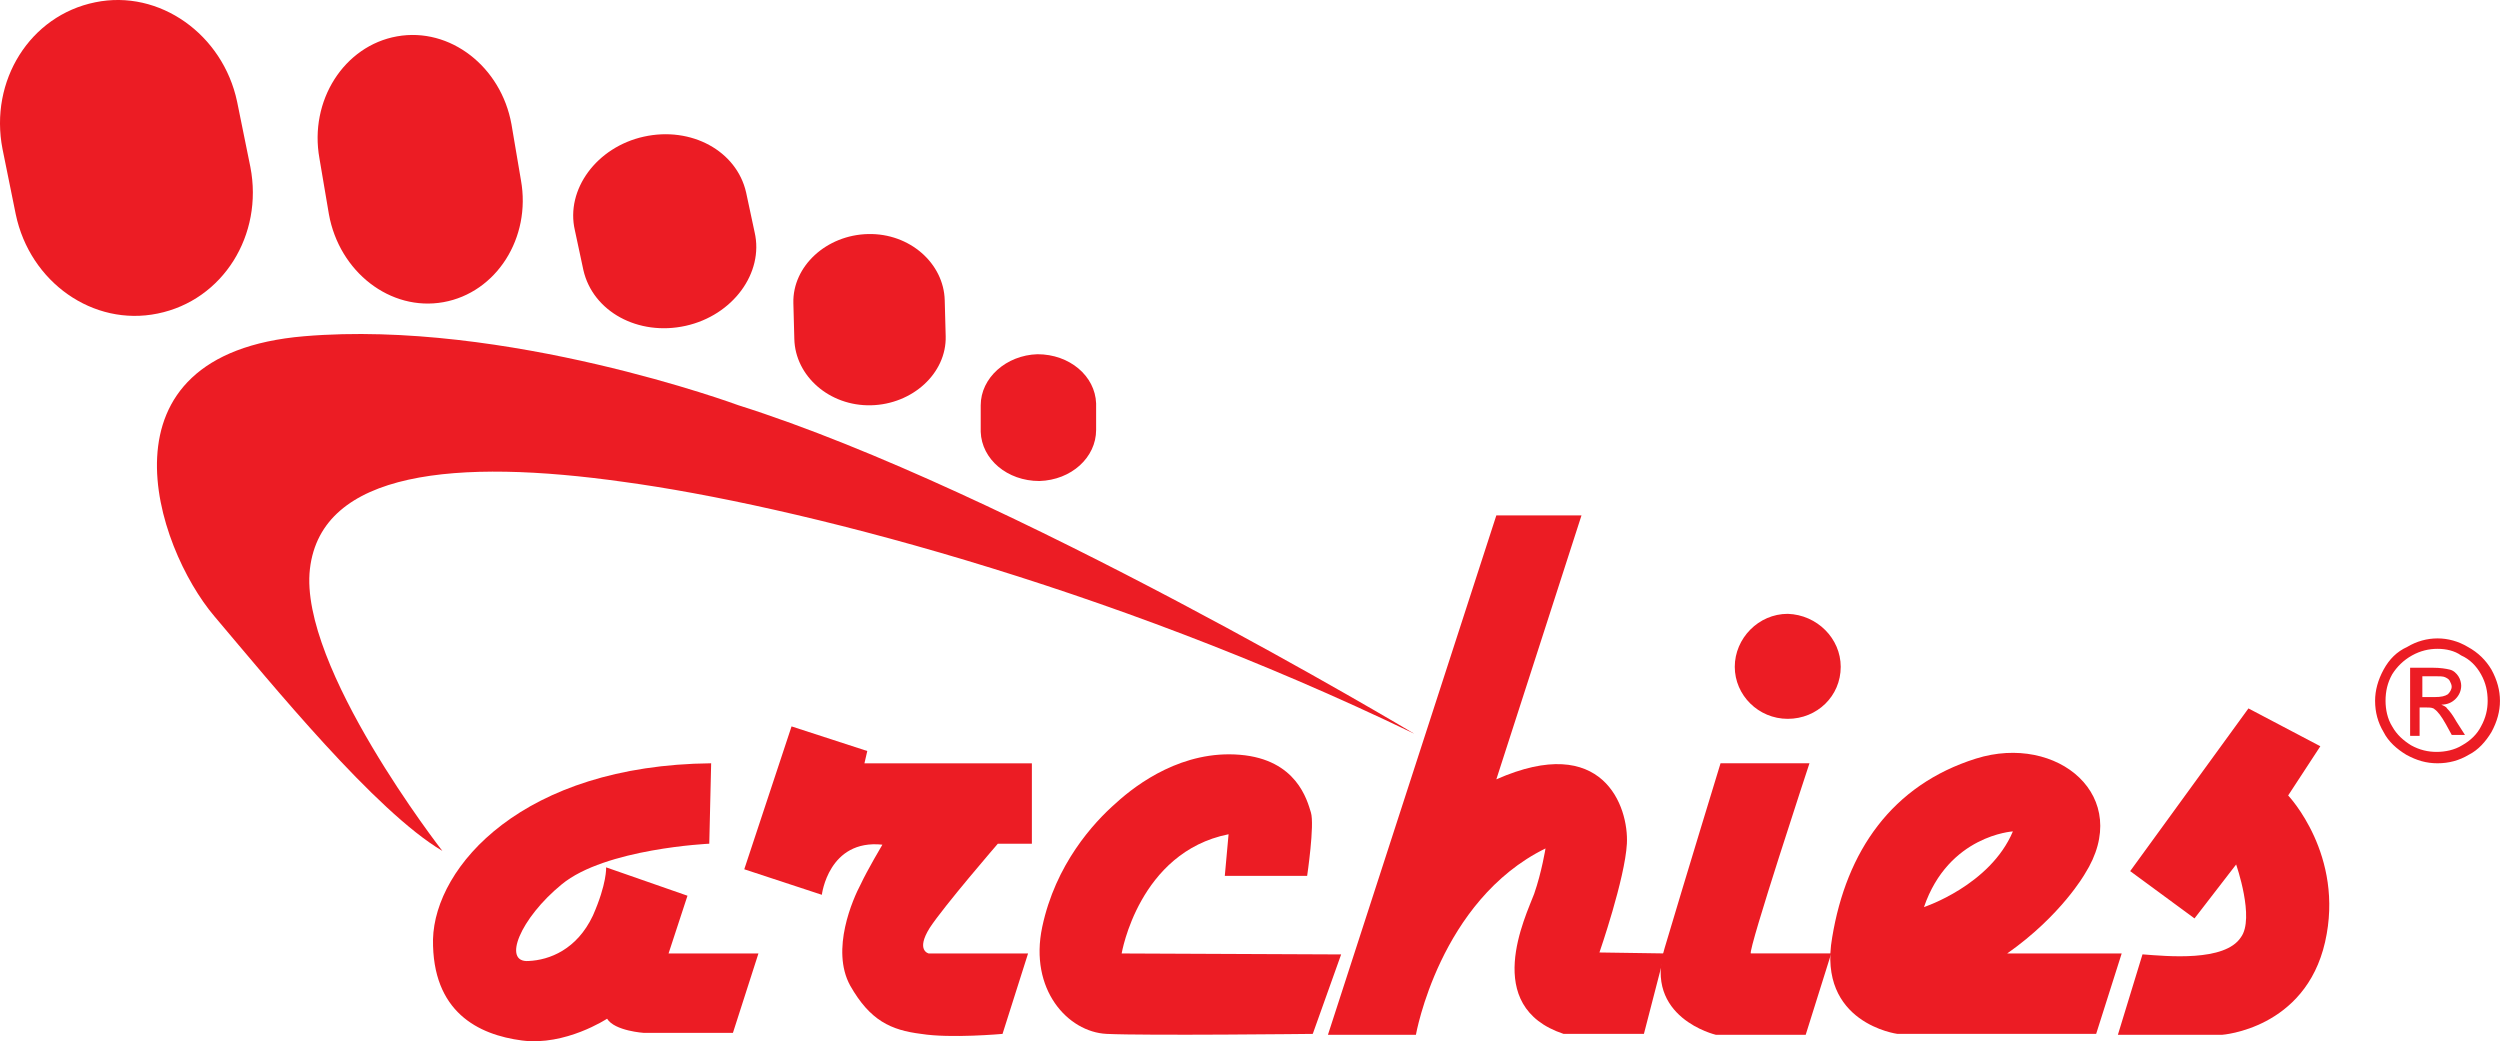 <?xml version="1.0" encoding="UTF-8"?><svg id="Layer_2" xmlns="http://www.w3.org/2000/svg" viewBox="0 0 729.55 303.86"><defs><style>.cls-1{fill:#ec1c24;}</style></defs><g id="Layer_1-2"><g><g><path class="cls-1" d="m176.88,253.11l23.74,8.28-5.52,16.84h26.23l-7.45,23.19h-25.95s-8.56-.55-10.77-4.14c0,0-12.15,8.01-24.85,6.35-12.7-1.66-26.23-8.28-25.95-29.54.55-21.26,26.23-50.8,81.17-51.35l-.55,23.47s-30.37,1.38-43.07,11.87c-12.15,9.94-17.39,22.91-9.66,22.36,6.07-.28,14.08-3.31,18.77-13.25,4.14-9.39,3.86-14.08,3.86-14.08"/><path class="cls-1" d="m230.99,211.98l-13.8,41.69,22.64,7.45s1.93-16.29,17.67-14.63c0,0-4.42,7.45-6.35,11.6-2.21,4.14-8.83,19.05-3.04,29.54,5.8,10.21,11.87,12.98,20.71,14.08,8.56,1.38,23.74,0,23.74,0l7.45-23.47h-28.99s-3.86-.83.28-7.45c4.14-6.35,19.88-24.57,19.88-24.57h9.94v-23.47h-48.86l.83-3.59-22.09-7.18h0Z"/><path class="cls-1" d="m357.43,255.6h24.02s2.21-14.91,1.1-18.5c-1.1-3.59-4.14-15.46-20.71-16.84-16.56-1.38-29.82,8.28-36.17,14.08-6.63,5.8-17.67,17.94-21.53,36.17-3.86,18.22,7.45,30.64,18.77,31.2,11.6.55,60.18,0,60.18,0l8.28-23.19-64.05-.28s4.97-29.54,31.2-34.79c0,0-1.1,12.15-1.1,12.15Z"/><path class="cls-1" d="m387.52,301.98h25.67s6.9-39.2,37.82-54.39c0,0-1.1,6.9-3.31,13.25-2.48,6.63-15.46,32.85,8.56,40.86h23.47l6.07-23.47-19.05-.28s7.45-21.53,8.01-31.75c.55-10.77-6.9-32.58-38.1-18.77l24.85-77.02h-24.85s-49.14,151.56-49.14,151.56Z"/><path class="cls-1" d="m502.09,222.74h25.95s-17.94,54.39-17.12,55.49h23.47l-7.45,23.74h-26.23s-21.26-4.97-14.91-25.4c6.07-20.43,16.29-53.83,16.29-53.83"/><path class="cls-1" d="m537.16,194.59c0,8.56-6.9,15.18-15.46,15.18s-15.46-6.9-15.46-15.18,6.9-15.46,15.46-15.46c8.56.28,15.46,7.18,15.46,15.46"/><path class="cls-1" d="m585.74,278.24c15.74-11.04,22.64-23.19,22.64-23.19,14.36-22.64-8.01-41.13-31.75-33.68-24.57,7.73-37.82,27.06-41.96,52.18-4.42,25.12,19.05,28.16,19.05,28.16h57.98l7.45-23.47h-33.4Zm-24.29-13.53c7.18-20.98,25.95-22.09,25.95-22.09-6.63,15.74-25.95,22.09-25.95,22.09"/><path class="cls-1" d="m625.22,278.51l-7.18,23.47h30.37s24.29-1.66,30.09-27.06c5.8-25.4-10.77-42.79-10.77-42.79l9.39-14.36-20.98-11.04-34.51,47.48,18.77,13.8,12.15-15.74s5.52,15.74,1.38,21.26c-4.69,7.18-21.53,5.52-28.71,4.97"/></g><g><path class="cls-1" d="m73.06,48.71c3.87,19.88-8.01,38.93-27.06,42.79-18.77,3.87-37.27-9.11-41.41-28.99L.73,43.46C-3.14,23.58,8.73,4.54,27.78.67c18.77-3.87,37.27,9.39,41.41,28.99,0,0,3.87,19.05,3.87,19.05Z"/><path class="cls-1" d="m152.02,52.57c3.04,16.84-7.18,32.85-22.64,35.61-15.46,2.76-30.37-8.83-33.4-25.67l-2.76-16.29c-3.04-16.84,7.18-32.85,22.64-35.61,15.46-2.76,30.37,8.83,33.4,25.67,0,0,2.76,16.29,2.76,16.29Z"/><path class="cls-1" d="m220.21,67.76c2.76,11.87-6.35,24.29-20.15,27.33-13.8,3.04-27.06-4.14-29.82-16.29l-2.48-11.6c-2.76-11.87,6.35-24.29,20.15-27.33,13.8-3.04,27.06,4.14,29.82,16.29l2.48,11.6Z"/><path class="cls-1" d="m275.97,98.12c.28,10.77-9.66,19.88-21.81,20.15s-22.09-8.56-22.36-19.33l-.28-10.49c-.28-10.77,9.66-19.88,21.81-20.15,12.15-.28,22.09,8.56,22.36,19.33l.28,10.49Z"/><path class="cls-1" d="m319.87,125.46c0,8.01-7.18,14.63-16.56,14.91-9.39,0-16.84-6.35-17.12-14.36v-7.73c0-8.01,7.45-14.63,16.56-14.91,9.39,0,16.84,6.35,17.12,14.36v7.73Z"/><path class="cls-1" d="m412.63,214.07s-118.44-70.95-197.12-95.8c0,0-67.91-25.12-126.72-20.15-62.39,5.25-43.34,61.56-26.23,81.72,16.84,19.88,46.93,56.87,66.53,68.47,0,0-41.96-53.83-38.65-82.27,3.31-28.71,42.79-32.3,91.66-25.4,48.86,6.63,140.24,29.82,230.52,73.44"/></g><path class="cls-1" d="m711.33,186.3c3.04,0,6.07.83,8.83,2.48,3.04,1.66,5.25,3.87,6.9,6.63,1.66,3.04,2.48,6.07,2.48,9.11s-.83,6.07-2.48,9.11c-1.66,2.76-3.86,5.25-6.63,6.63-2.76,1.66-5.8,2.48-9.11,2.48s-6.07-.83-9.11-2.48c-2.76-1.66-5.25-3.87-6.63-6.63-1.66-2.76-2.48-5.8-2.48-9.11,0-3.04.83-6.07,2.48-9.11,1.66-3.04,3.86-5.25,6.9-6.63,2.76-1.66,5.8-2.48,8.83-2.48h0Zm0,3.04c-2.48,0-4.97.55-7.45,1.93-2.48,1.38-4.42,3.31-5.8,5.52-1.38,2.48-1.93,4.97-1.93,7.73,0,2.48.55,5.25,1.93,7.45,1.38,2.48,3.31,4.14,5.52,5.52,2.48,1.38,4.97,1.93,7.45,1.93s5.25-.55,7.45-1.93c2.48-1.38,4.42-3.31,5.52-5.52,1.38-2.48,1.93-4.97,1.93-7.45,0-2.76-.55-5.25-1.93-7.73-1.38-2.48-3.31-4.42-5.8-5.52-1.93-1.38-4.42-1.93-6.9-1.93Zm-8.01,25.12v-19.6h6.63c2.21,0,3.86.28,4.97.55s1.93,1.1,2.48,1.93c.55.83.83,1.93.83,2.76,0,1.38-.55,2.76-1.66,3.87-1.1,1.1-2.48,1.66-4.14,1.66.55.28,1.38.55,1.66,1.1.83.83,1.66,1.93,2.76,3.87l2.48,3.87h-3.86l-1.66-3.04c-1.38-2.48-2.48-3.87-3.31-4.42-.55-.55-1.38-.55-2.48-.55h-1.93v8.28h-2.76v-.28h0Zm3.31-11.04h3.86c1.93,0,3.04-.28,3.86-.83.55-.55,1.1-1.38,1.1-2.21,0-.55-.28-1.1-.55-1.66s-.83-.83-1.38-1.1-1.66-.28-3.04-.28h-3.59v6.07h-.28,0Z"/></g></g></svg>